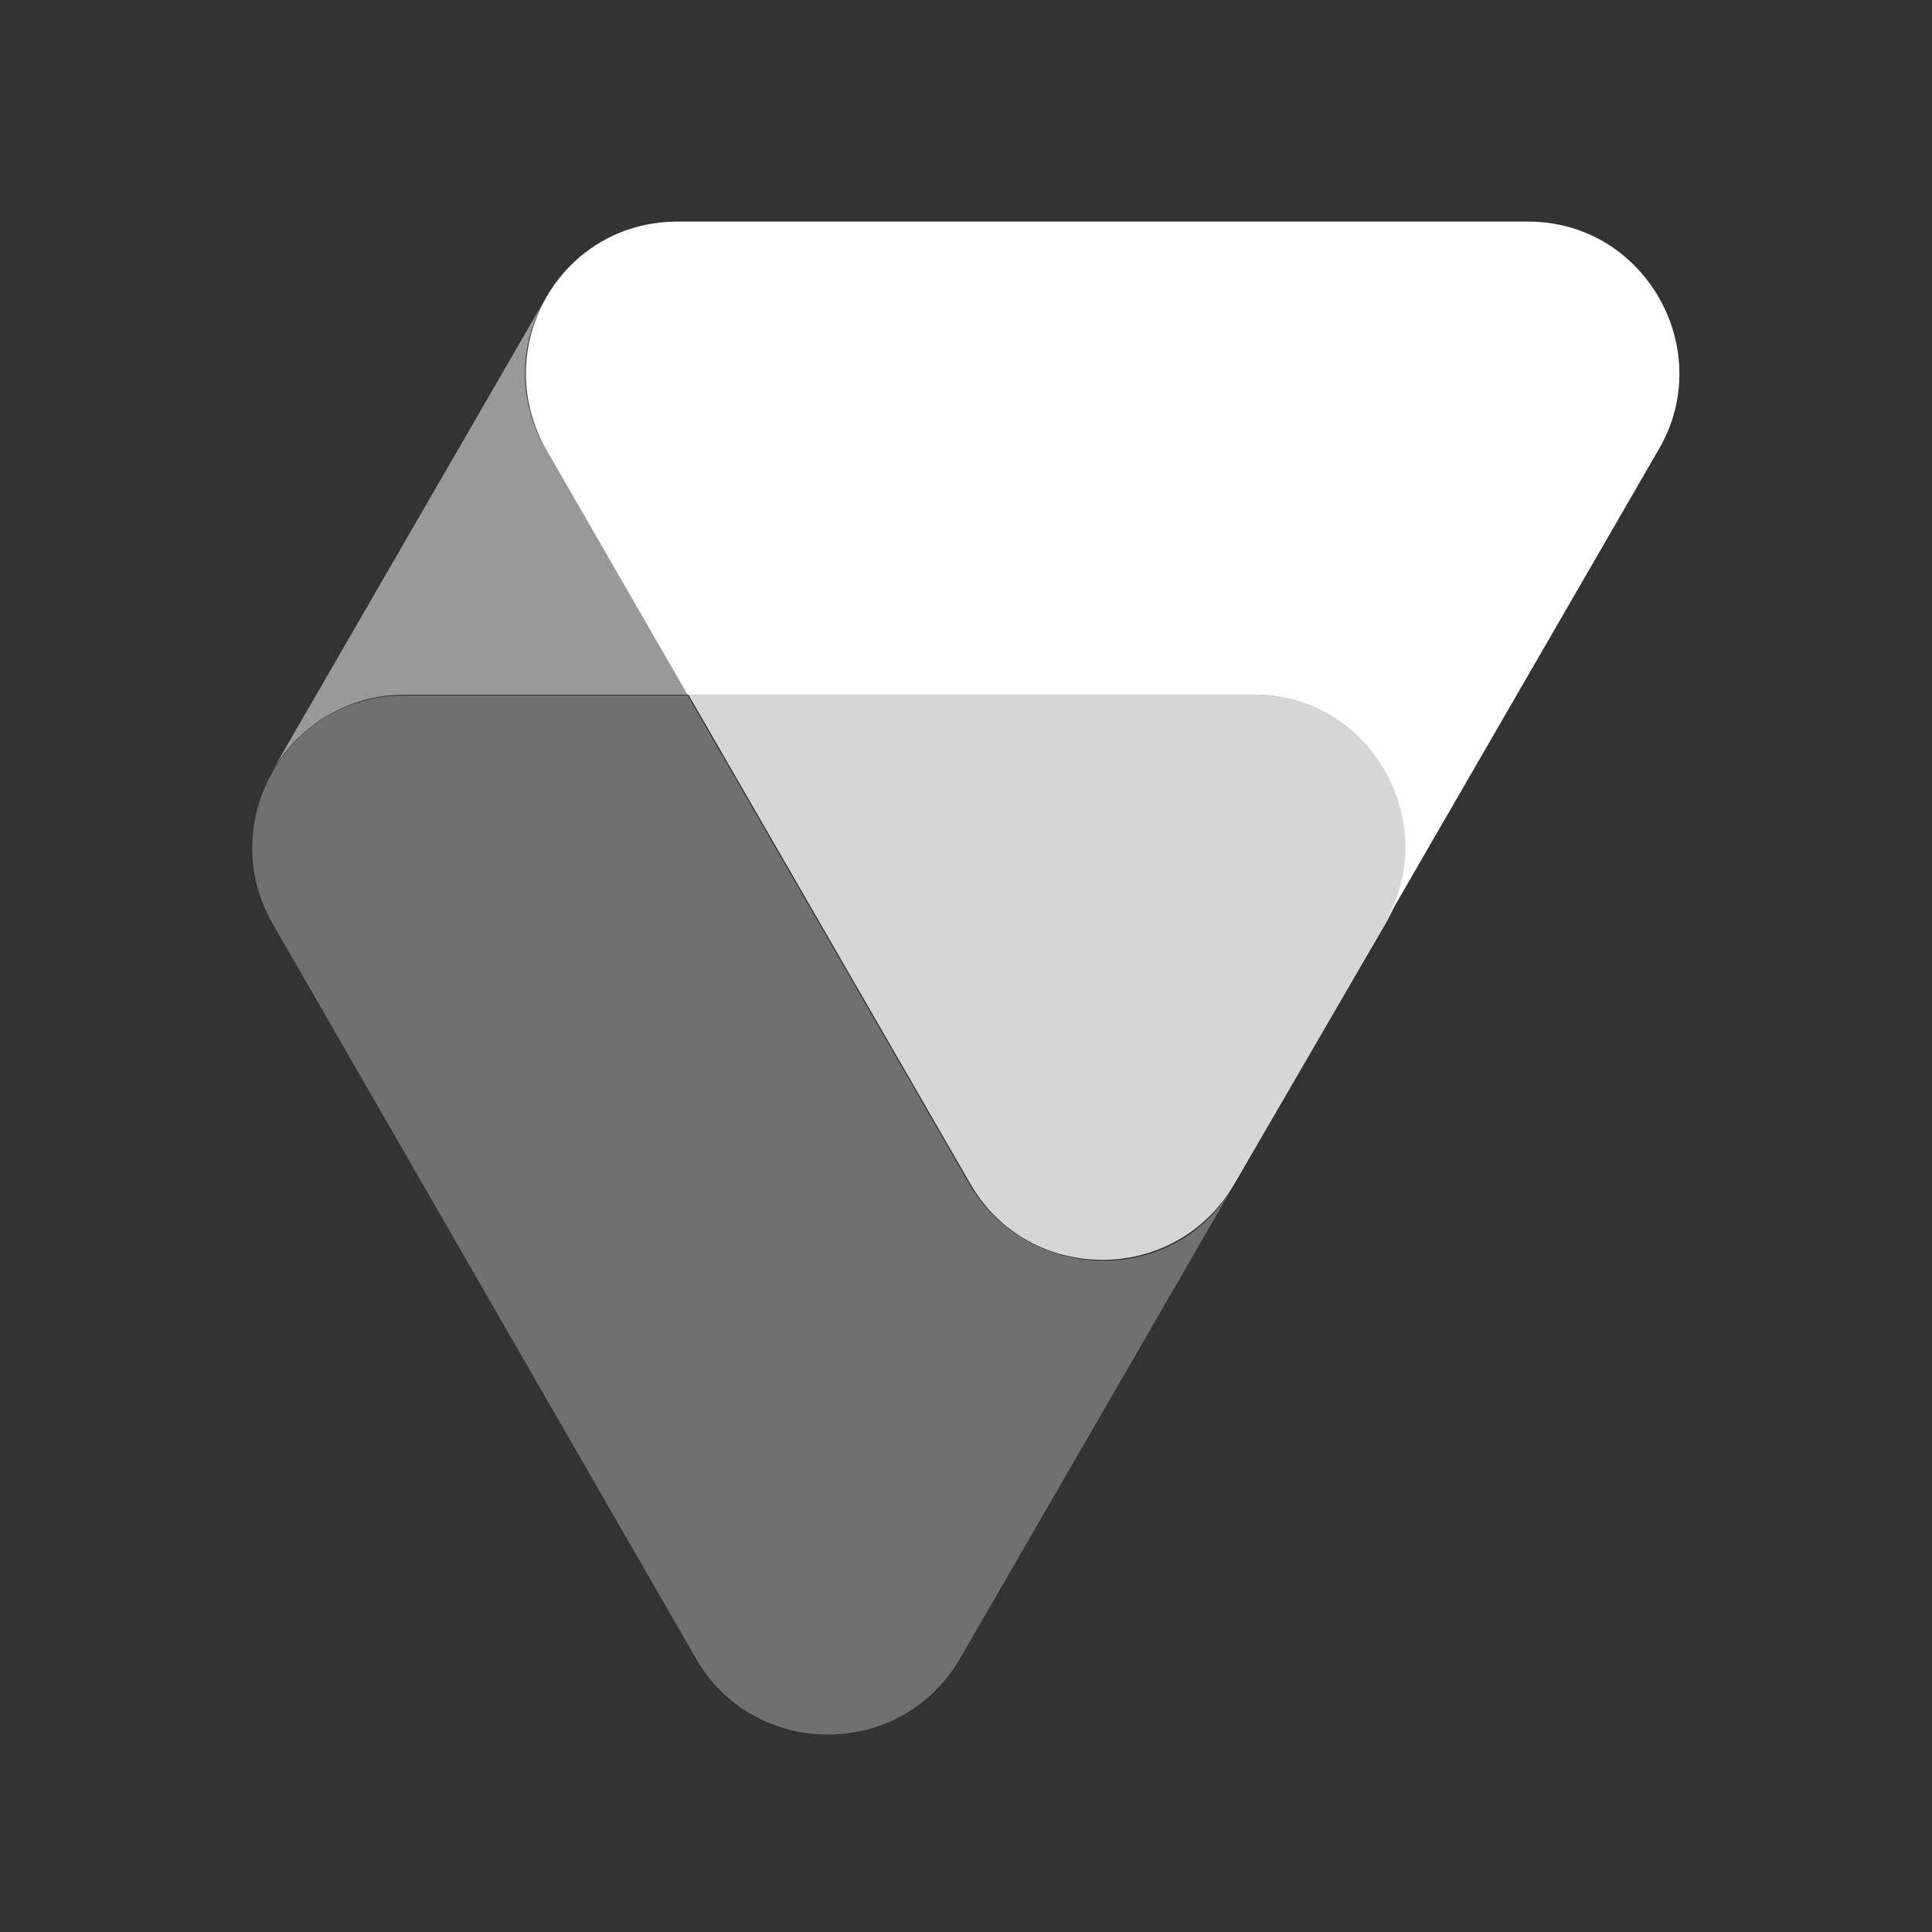 <svg xmlns="http://www.w3.org/2000/svg" xmlns:xlink="http://www.w3.org/1999/xlink" width="70px" height="70px" viewBox="0 0 70 70"><rect x="0" y="0" width="70" height="70" fill="#333333" stroke="none"/><title>technology-volusion</title><g id="Symbols" stroke="none" stroke-width="1" fill="none" fill-rule="evenodd"><g id="technology-volusion"><rect id="bounding_box" x="0" y="0" width="70" height="70"></rect><g id="icon" transform="translate(9, 8)" fill="#FFFFFF" fill-rule="nonzero"><path d="M26.143,34.943 L15.914,17.2 L5.629,17.2 C1.4,17.2 -1.2,21.8 0.857,25.429 L16.229,52.114 C18.314,55.714 23.6,55.8 25.771,52.114 L35.686,34.971 C33.6,38.629 28.314,38.543 26.143,34.943 Z" id="Path" opacity="0.3"></path><path d="M36.457,17.171 L15.943,17.171 L26.171,34.914 C28.257,38.514 33.543,38.6 35.714,34.914 L41.257,25.371 C43.286,21.714 40.6,17.171 36.457,17.171 Z" id="Path" opacity="0.8"></path><path d="M46.371,0.029 L15.543,0.029 C11.314,0.029 8.714,4.571 10.771,8.257 L15.914,17.171 L36.429,17.171 C40.657,17.171 43.257,21.771 41.2,25.4 L51.114,8.257 C53.2,4.657 50.6,0.029 46.371,0.029 Z" id="Path"></path><path d="M10.771,8.257 C9.771,6.571 9.771,4.486 10.771,2.8 L0.857,19.943 C1.857,18.257 3.629,17.171 5.629,17.171 L15.943,17.171 L10.771,8.257 Z" id="Path" opacity="0.5"></path></g></g></g></svg>